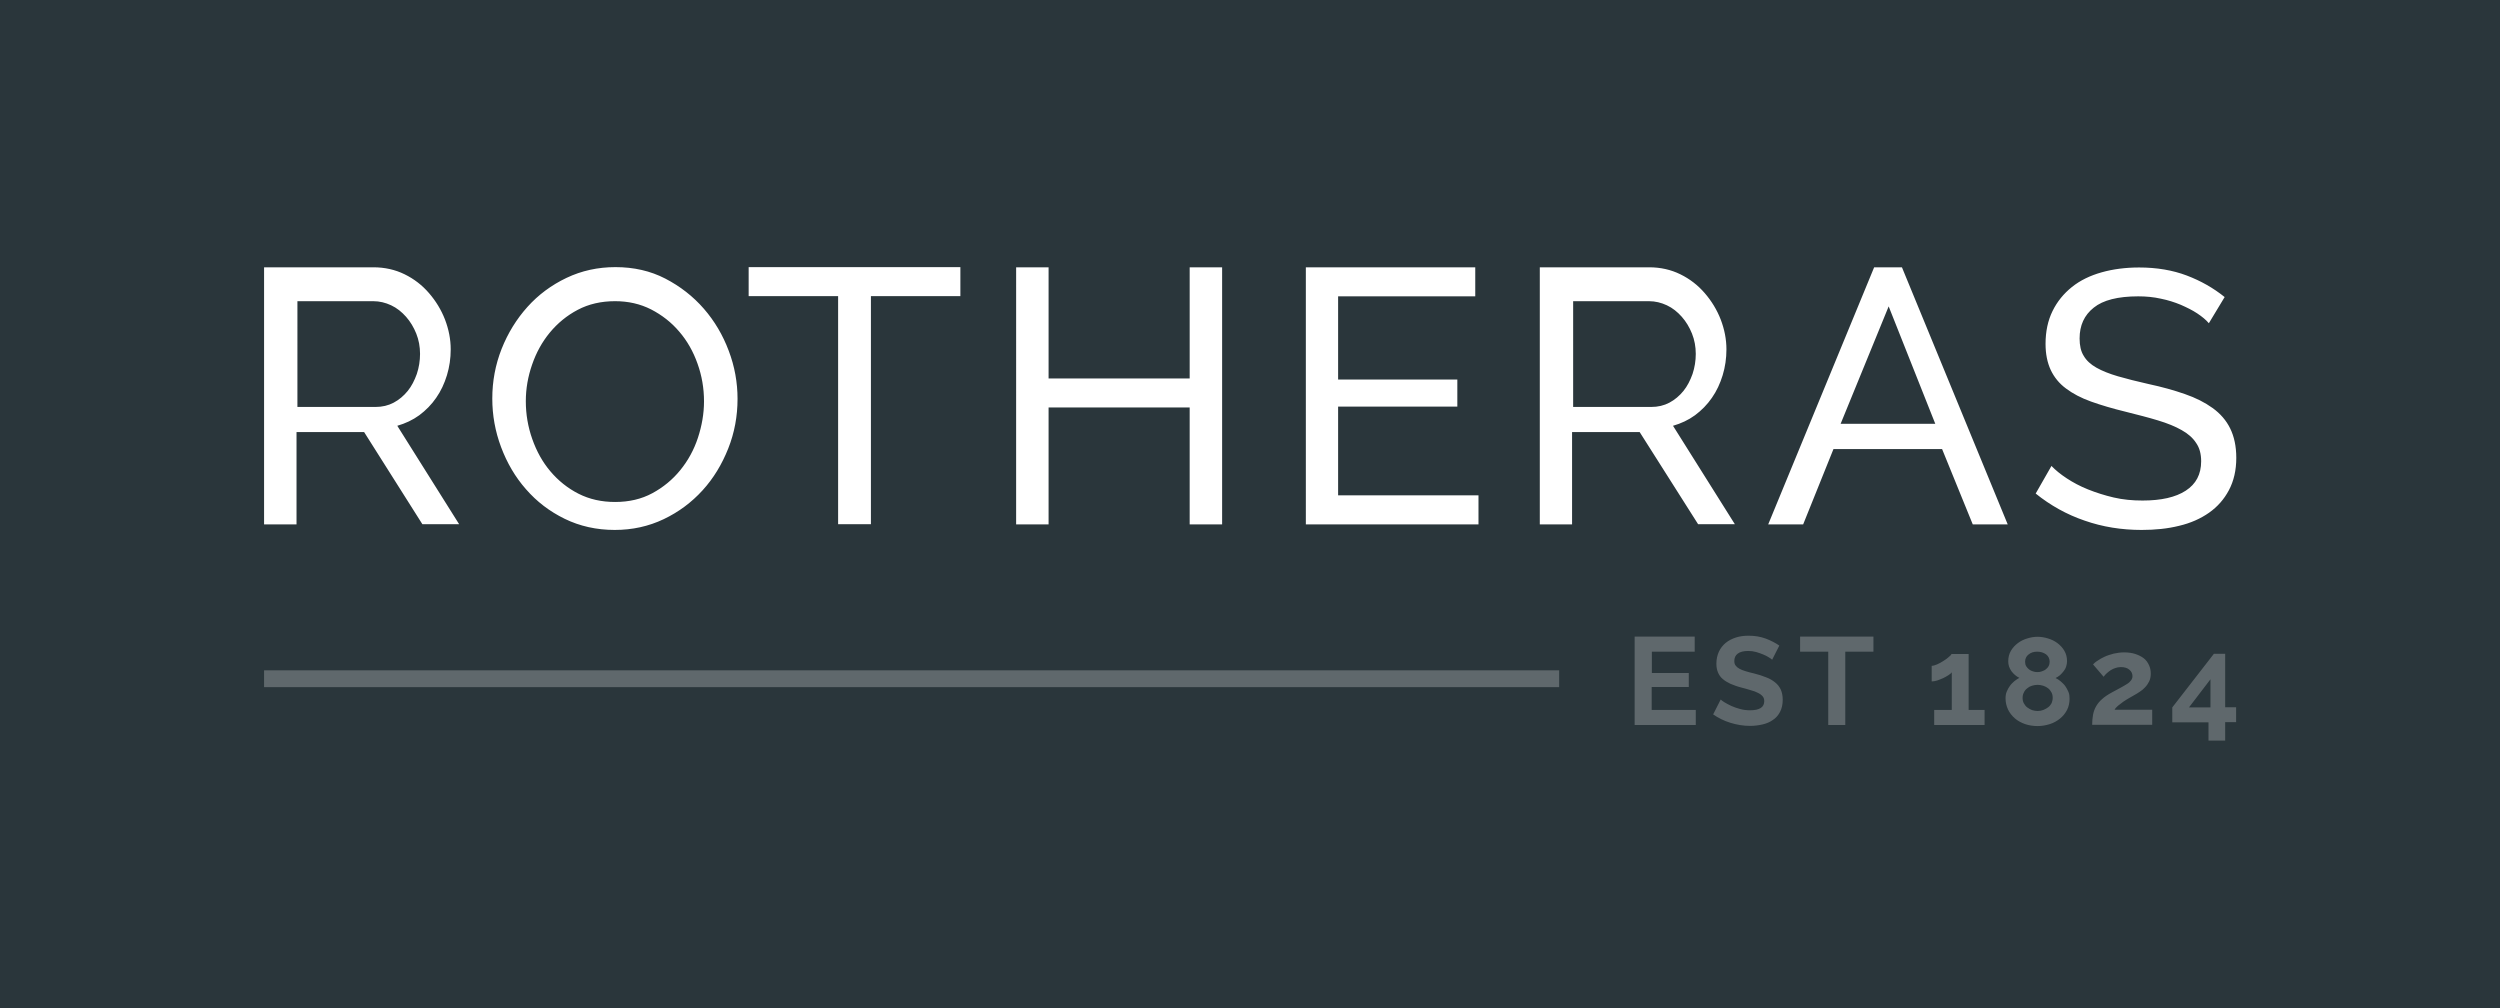 <?xml version="1.0" encoding="utf-8"?>
<!-- Generator: Adobe Illustrator 27.0.0, SVG Export Plug-In . SVG Version: 6.00 Build 0)  -->
<svg version="1.1" id="Layer_1" xmlns="http://www.w3.org/2000/svg" xmlns:xlink="http://www.w3.org/1999/xlink" x="0px" y="0px"
	 viewBox="0 0 1394.5 562.3" style="enable-background:new 0 0 1394.5 562.3;" xml:space="preserve">
<style type="text/css">
	.st0{fill-rule:evenodd;clip-rule:evenodd;fill:#2A363B;}
	.st1{fill-rule:evenodd;clip-rule:evenodd;fill:#FFFFFF;}
	.st2{opacity:0.25;fill-rule:evenodd;clip-rule:evenodd;fill:#FFFFFF;enable-background:new    ;}
</style>
<rect class="st0" width="1394.5" height="562.3"/>
<g>
	<g transform="translate(-130, -64)">
		<g>
			<g transform="translate(130, 64)">
				<path class="st1" d="M1232.1,180.3c-1.6-1.9-3.8-3.7-6.5-5.5c-2.7-1.8-5.8-3.3-9.2-4.8c-3.4-1.4-7.1-2.6-11.1-3.4
					c-4-0.9-8.2-1.3-12.6-1.3c-11.3,0-19.6,2.1-24.8,6.3c-5.3,4.2-7.9,9.9-7.9,17.2c0,3.9,0.7,7.2,2.3,9.7c1.5,2.6,3.9,4.8,7.1,6.6
					c3.2,1.8,7.2,3.4,12,4.8c4.8,1.4,10.4,2.8,17,4.3c7.5,1.6,14.3,3.5,20.3,5.6c6.1,2.1,11.2,4.7,15.5,7.8
					c4.3,3.1,7.6,6.9,9.8,11.4c2.2,4.5,3.4,9.9,3.4,16.4c0,6.9-1.4,12.9-4.1,18c-2.7,5.1-6.4,9.3-11.1,12.6
					c-4.7,3.3-10.3,5.8-16.7,7.3c-6.4,1.6-13.4,2.3-20.9,2.3c-11.2,0-21.8-1.7-31.8-5.2c-10-3.4-19.1-8.5-27.3-15.1l8.8-15.4
					c2.2,2.3,5,4.6,8.5,6.9c3.5,2.3,7.4,4.4,11.9,6.2s9.2,3.3,14.3,4.5c5.1,1.2,10.5,1.7,16.1,1.7c10.4,0,18.4-1.8,24.1-5.5
					c5.7-3.7,8.6-9.1,8.6-16.4c0-4.1-0.9-7.5-2.8-10.2c-1.8-2.8-4.5-5.2-8.1-7.2c-3.5-2-7.9-3.8-13.2-5.4
					c-5.2-1.6-11.2-3.1-17.9-4.8c-7.4-1.8-13.8-3.7-19.4-5.7c-5.6-2-10.3-4.5-14-7.3c-3.8-2.8-6.6-6.3-8.5-10.3
					c-1.9-4.1-2.9-8.9-2.9-14.6c0-6.9,1.3-13,3.9-18.3c2.6-5.3,6.2-9.7,10.8-13.4c4.6-3.7,10.2-6.4,16.6-8.2
					c6.4-1.8,13.4-2.7,20.9-2.7c9.8,0,18.7,1.5,26.6,4.5c7.9,3,14.9,7,21.1,12L1232.1,180.3z M1079.5,236.4l-26-65.5l-26.8,65.5
					H1079.5z M1045.4,149.1h15.5l59,143.4h-19.5l-17.1-42h-60.6l-16.9,42h-19.5L1045.4,149.1z M877.5,227H921
					c3.8,0,7.2-0.8,10.2-2.4c3-1.6,5.6-3.8,7.8-6.5c2.2-2.7,3.8-5.9,5.1-9.5c1.2-3.6,1.8-7.4,1.8-11.2c0-4-0.7-7.8-2.1-11.3
					c-1.4-3.5-3.3-6.7-5.7-9.4c-2.4-2.7-5.1-4.9-8.3-6.4c-3.2-1.5-6.5-2.3-10-2.3h-42.3V227z M858.9,292.5V149.1h61
					c6.3,0,12.1,1.3,17.4,3.9c5.3,2.6,9.8,6.1,13.6,10.5c3.8,4.4,6.8,9.3,8.9,14.7c2.1,5.5,3.2,11,3.2,16.7c0,5-0.7,9.8-2.1,14.4
					c-1.4,4.6-3.4,8.9-6,12.6c-2.6,3.8-5.8,7-9.4,9.7c-3.7,2.7-7.8,4.6-12.3,5.9l34.5,54.9h-20.5L914.6,241h-37.7v51.5H858.9z
					 M824.7,276.3v16.2h-96.3V149.1h94.5v16.2h-76.5v46.4h66.5v15.1h-66.5v49.5H824.7z M681.7,149.1v143.4h-18.1v-65.2h-78.7v65.2
					h-18.1V149.1h18.1v62h78.7v-62H681.7z M535.7,165.2h-49.9v127.2h-18.3V165.2h-49.9v-16.2h118.1V165.2z M293.3,223.8
					c0,7.3,1.2,14.3,3.6,21.1c2.4,6.8,5.7,12.8,10.1,18c4.4,5.2,9.6,9.4,15.7,12.5c6.1,3.1,12.9,4.6,20.4,4.6
					c7.8,0,14.7-1.6,20.8-4.9c6.1-3.3,11.3-7.6,15.6-12.9c4.3-5.3,7.6-11.3,9.8-18c2.2-6.7,3.4-13.5,3.4-20.3c0-7.3-1.2-14.3-3.6-21
					c-2.4-6.8-5.8-12.8-10.2-17.9c-4.4-5.2-9.7-9.3-15.7-12.4c-6.1-3.1-12.8-4.6-20.1-4.6c-7.8,0-14.7,1.6-20.8,4.8
					c-6.1,3.2-11.3,7.5-15.6,12.7c-4.3,5.2-7.6,11.2-9.9,17.9C294.5,210,293.3,216.8,293.3,223.8L293.3,223.8z M342.9,295.6
					c-10.2,0-19.5-2.1-27.9-6.2c-8.4-4.1-15.6-9.6-21.6-16.5c-6-6.8-10.6-14.7-13.9-23.5c-3.3-8.8-4.9-17.8-4.9-27.1
					c0-9.6,1.7-18.8,5.2-27.7c3.5-8.8,8.3-16.6,14.4-23.4c6.1-6.8,13.4-12.2,21.8-16.2c8.4-4,17.5-6,27.3-6
					c10.2,0,19.5,2.1,27.8,6.4c8.3,4.3,15.5,9.9,21.5,16.8c6,6.9,10.6,14.7,13.9,23.5c3.3,8.7,4.9,17.7,4.9,26.8
					c0,9.6-1.7,18.9-5.2,27.7c-3.5,8.8-8.2,16.6-14.3,23.3c-6.1,6.7-13.3,12.1-21.7,16.1C361.8,293.6,352.7,295.6,342.9,295.6
					L342.9,295.6z M165.9,227h43.5c3.8,0,7.2-0.8,10.2-2.4c3-1.6,5.6-3.8,7.8-6.5s3.8-5.9,5.1-9.5c1.2-3.6,1.8-7.4,1.8-11.2
					c0-4-0.7-7.8-2.1-11.3c-1.4-3.5-3.3-6.7-5.7-9.4c-2.4-2.7-5.1-4.9-8.3-6.4c-3.2-1.5-6.5-2.3-10-2.3h-42.3V227z M147.3,292.5
					V149.1h61c6.3,0,12.1,1.3,17.4,3.9c5.3,2.6,9.8,6.1,13.6,10.5c3.8,4.4,6.8,9.3,8.9,14.7c2.1,5.5,3.2,11,3.2,16.7
					c0,5-0.7,9.8-2.1,14.4c-1.4,4.6-3.4,8.9-6,12.6c-2.6,3.8-5.8,7-9.4,9.7c-3.7,2.7-7.8,4.6-12.3,5.9l34.5,54.9h-20.5L203.1,241
					h-37.7v51.5H147.3z"/>
				<path class="st2" d="M147.3,383.3h722.4v-9.4H147.3V383.3z M1221,394.6h12v-15.7L1221,394.6z M1231.9,413.2v-10.3h-20.2v-8.3
					l23.2-29.9h6.3v29.8h6.1v8.3h-6.1v10.3H1231.9z M1167,404.4c0-2.1,0.2-4,0.5-5.7c0.3-1.7,0.9-3.3,1.7-4.7c0.8-1.4,1.9-2.8,3.3-4
					c1.4-1.3,3.2-2.5,5.4-3.7c1.9-1,3.6-1.9,5-2.7c1.4-0.8,2.7-1.5,3.6-2.1c1-0.6,1.7-1.3,2.2-2c0.5-0.7,0.8-1.4,0.8-2.3
					c0-1.4-0.5-2.6-1.7-3.6c-1.1-1-2.7-1.5-4.8-1.5c-1.1,0-2.1,0.2-3,0.5c-0.9,0.3-1.8,0.7-2.6,1.2c-0.8,0.5-1.5,1.1-2.2,1.7
					c-0.7,0.6-1.3,1.3-1.8,2l-5.9-6.9c0.6-0.6,1.4-1.4,2.6-2.1c1.1-0.8,2.4-1.5,3.9-2.2c1.5-0.7,3.2-1.2,5-1.7
					c1.8-0.4,3.8-0.7,5.8-0.7c2.3,0,4.5,0.3,6.3,0.9c1.8,0.6,3.4,1.4,4.7,2.4c1.3,1,2.2,2.3,2.9,3.8c0.7,1.5,1,3,1,4.8
					c0,1.6-0.3,3.1-0.9,4.3c-0.6,1.2-1.4,2.4-2.3,3.3c-0.9,1-1.9,1.8-3,2.5c-1.1,0.7-2.1,1.4-3.1,1.9c-0.8,0.5-1.8,1-2.8,1.6
					c-1.1,0.6-2.1,1.3-3.2,2c-1,0.7-2,1.5-2.9,2.2c-0.9,0.8-1.6,1.5-2,2.3h21v8.4H1167z M1129.6,369.1c0,1,0.2,1.8,0.6,2.5
					c0.4,0.7,1,1.3,1.6,1.8c0.7,0.5,1.4,0.9,2.2,1.1c0.8,0.3,1.6,0.4,2.5,0.4c0.8,0,1.6-0.1,2.4-0.4c0.8-0.3,1.6-0.6,2.2-1.1
					c0.7-0.5,1.2-1.1,1.6-1.8c0.4-0.7,0.6-1.6,0.6-2.5c0-1.7-0.7-3.1-2-4.1c-1.4-1-3-1.5-5-1.5c-1.9,0-3.5,0.5-4.8,1.6
					C1130.3,366,1129.6,367.4,1129.6,369.1L1129.6,369.1z M1145,389.3c0-1.2-0.2-2.2-0.7-3.1c-0.5-0.9-1.1-1.7-1.9-2.3
					c-0.8-0.6-1.7-1.1-2.7-1.4c-1-0.3-2.1-0.5-3.1-0.5c-1.1,0-2.2,0.2-3.2,0.5c-1,0.3-1.9,0.8-2.7,1.5c-0.8,0.6-1.4,1.4-1.8,2.3
					c-0.5,0.9-0.7,1.9-0.7,3c0,1.1,0.2,2.1,0.7,3c0.5,0.9,1.1,1.7,1.9,2.3c0.8,0.6,1.7,1.1,2.7,1.5c1,0.3,2.1,0.5,3.1,0.5
					c1.1,0,2.2-0.2,3.2-0.6c1-0.4,1.9-0.9,2.7-1.5c0.8-0.6,1.4-1.4,1.9-2.3C1144.7,391.3,1145,390.4,1145,389.3L1145,389.3z
					 M1154.4,389.8c0,2.3-0.5,4.4-1.4,6.2c-1,1.9-2.2,3.4-3.9,4.8c-1.6,1.3-3.5,2.4-5.7,3.1c-2.2,0.7-4.5,1.1-6.9,1.1
					c-2.4,0-4.8-0.4-6.9-1.1c-2.2-0.8-4.1-1.8-5.7-3.2c-1.6-1.4-2.9-3-3.8-4.9c-0.9-1.9-1.4-4-1.4-6.3c0-1.4,0.2-2.7,0.7-3.8
					c0.5-1.2,1.1-2.3,1.8-3.2c0.7-1,1.6-1.8,2.5-2.6c0.9-0.7,1.8-1.3,2.7-1.8c-1.7-0.8-3.2-2.1-4.4-3.7c-1.2-1.7-1.8-3.5-1.8-5.5
					c0-2.2,0.5-4.2,1.5-5.9c1-1.7,2.3-3.1,3.9-4.3c1.6-1.2,3.3-2,5.3-2.6c1.9-0.6,3.8-0.9,5.7-0.9c1.8,0,3.7,0.3,5.7,0.9
					c2,0.6,3.7,1.4,5.3,2.6c1.6,1.2,2.9,2.6,3.9,4.3c1,1.7,1.5,3.6,1.5,5.9c0,1-0.2,1.9-0.5,2.9c-0.3,1-0.8,1.8-1.4,2.6
					c-0.6,0.8-1.3,1.5-2,2.2c-0.8,0.6-1.6,1.2-2.5,1.6c1,0.5,2,1.1,2.9,1.9c0.9,0.8,1.8,1.6,2.5,2.6c0.7,1,1.3,2.1,1.8,3.3
					S1154.4,388.4,1154.4,389.8L1154.4,389.8z M1107,396v8.4h-28.1V396h9.8v-21c-0.4,0.6-1.1,1.1-2,1.7c-0.9,0.6-1.9,1.1-2.9,1.6
					c-1.1,0.5-2.2,0.9-3.3,1.3c-1.1,0.3-2.1,0.5-3,0.5v-8.7c0.8,0,1.8-0.3,3-0.8c1.2-0.5,2.4-1.2,3.5-1.9c1.2-0.7,2.2-1.5,3-2.2
					c0.9-0.7,1.4-1.3,1.6-1.7h9.5V396H1107z M1045,363.5h-15.7v40.9h-9.5v-40.9h-15.7v-8.4h40.9V363.5z M988.5,368
					c-0.3-0.3-0.9-0.8-1.8-1.3c-0.9-0.6-1.9-1.1-3.1-1.6c-1.2-0.5-2.6-1-4-1.4c-1.4-0.4-2.9-0.6-4.4-0.6c-2.6,0-4.6,0.5-5.9,1.5
					c-1.3,1-1.9,2.3-1.9,4.1c0,1,0.2,1.9,0.7,2.5c0.5,0.7,1.2,1.3,2.1,1.8c0.9,0.5,2.1,1,3.5,1.4c1.4,0.4,3,0.9,4.9,1.3
					c2.4,0.6,4.6,1.3,6.5,2.1c2,0.7,3.6,1.7,5,2.8c1.4,1.1,2.4,2.4,3.2,4c0.7,1.6,1.1,3.5,1.1,5.7c0,2.6-0.5,4.9-1.5,6.8
					c-1,1.9-2.3,3.4-4,4.5c-1.7,1.2-3.6,2-5.8,2.5c-2.2,0.5-4.5,0.8-6.9,0.8c-3.7,0-7.3-0.6-10.9-1.7c-3.6-1.1-6.8-2.7-9.7-4.7
					l4.2-8.3c0.4,0.4,1.2,1,2.2,1.6c1.1,0.7,2.4,1.3,3.8,2c1.5,0.7,3.1,1.2,4.9,1.7c1.8,0.5,3.6,0.7,5.5,0.7c5.3,0,7.9-1.7,7.9-5.1
					c0-1.1-0.3-2-0.9-2.7c-0.6-0.7-1.5-1.4-2.6-1.9c-1.1-0.6-2.4-1.1-4-1.5c-1.6-0.5-3.3-1-5.3-1.5c-2.4-0.6-4.4-1.4-6.1-2.1
					c-1.7-0.8-3.2-1.7-4.3-2.7c-1.2-1-2-2.2-2.6-3.6c-0.6-1.4-0.9-3-0.9-4.9c0-2.5,0.5-4.7,1.4-6.7c0.9-1.9,2.2-3.6,3.8-4.9
					c1.6-1.3,3.5-2.3,5.7-3c2.2-0.7,4.5-1,7-1c3.5,0,6.6,0.5,9.6,1.6c2.9,1.1,5.4,2.4,7.6,3.9L988.5,368z M945.9,396v8.4h-34.1
					v-49.3h33.5v8.4h-23.9v11.9H942v7.8h-20.7V396H945.9z"/>
			</g>
		</g>
	</g>
</g>
</svg>
